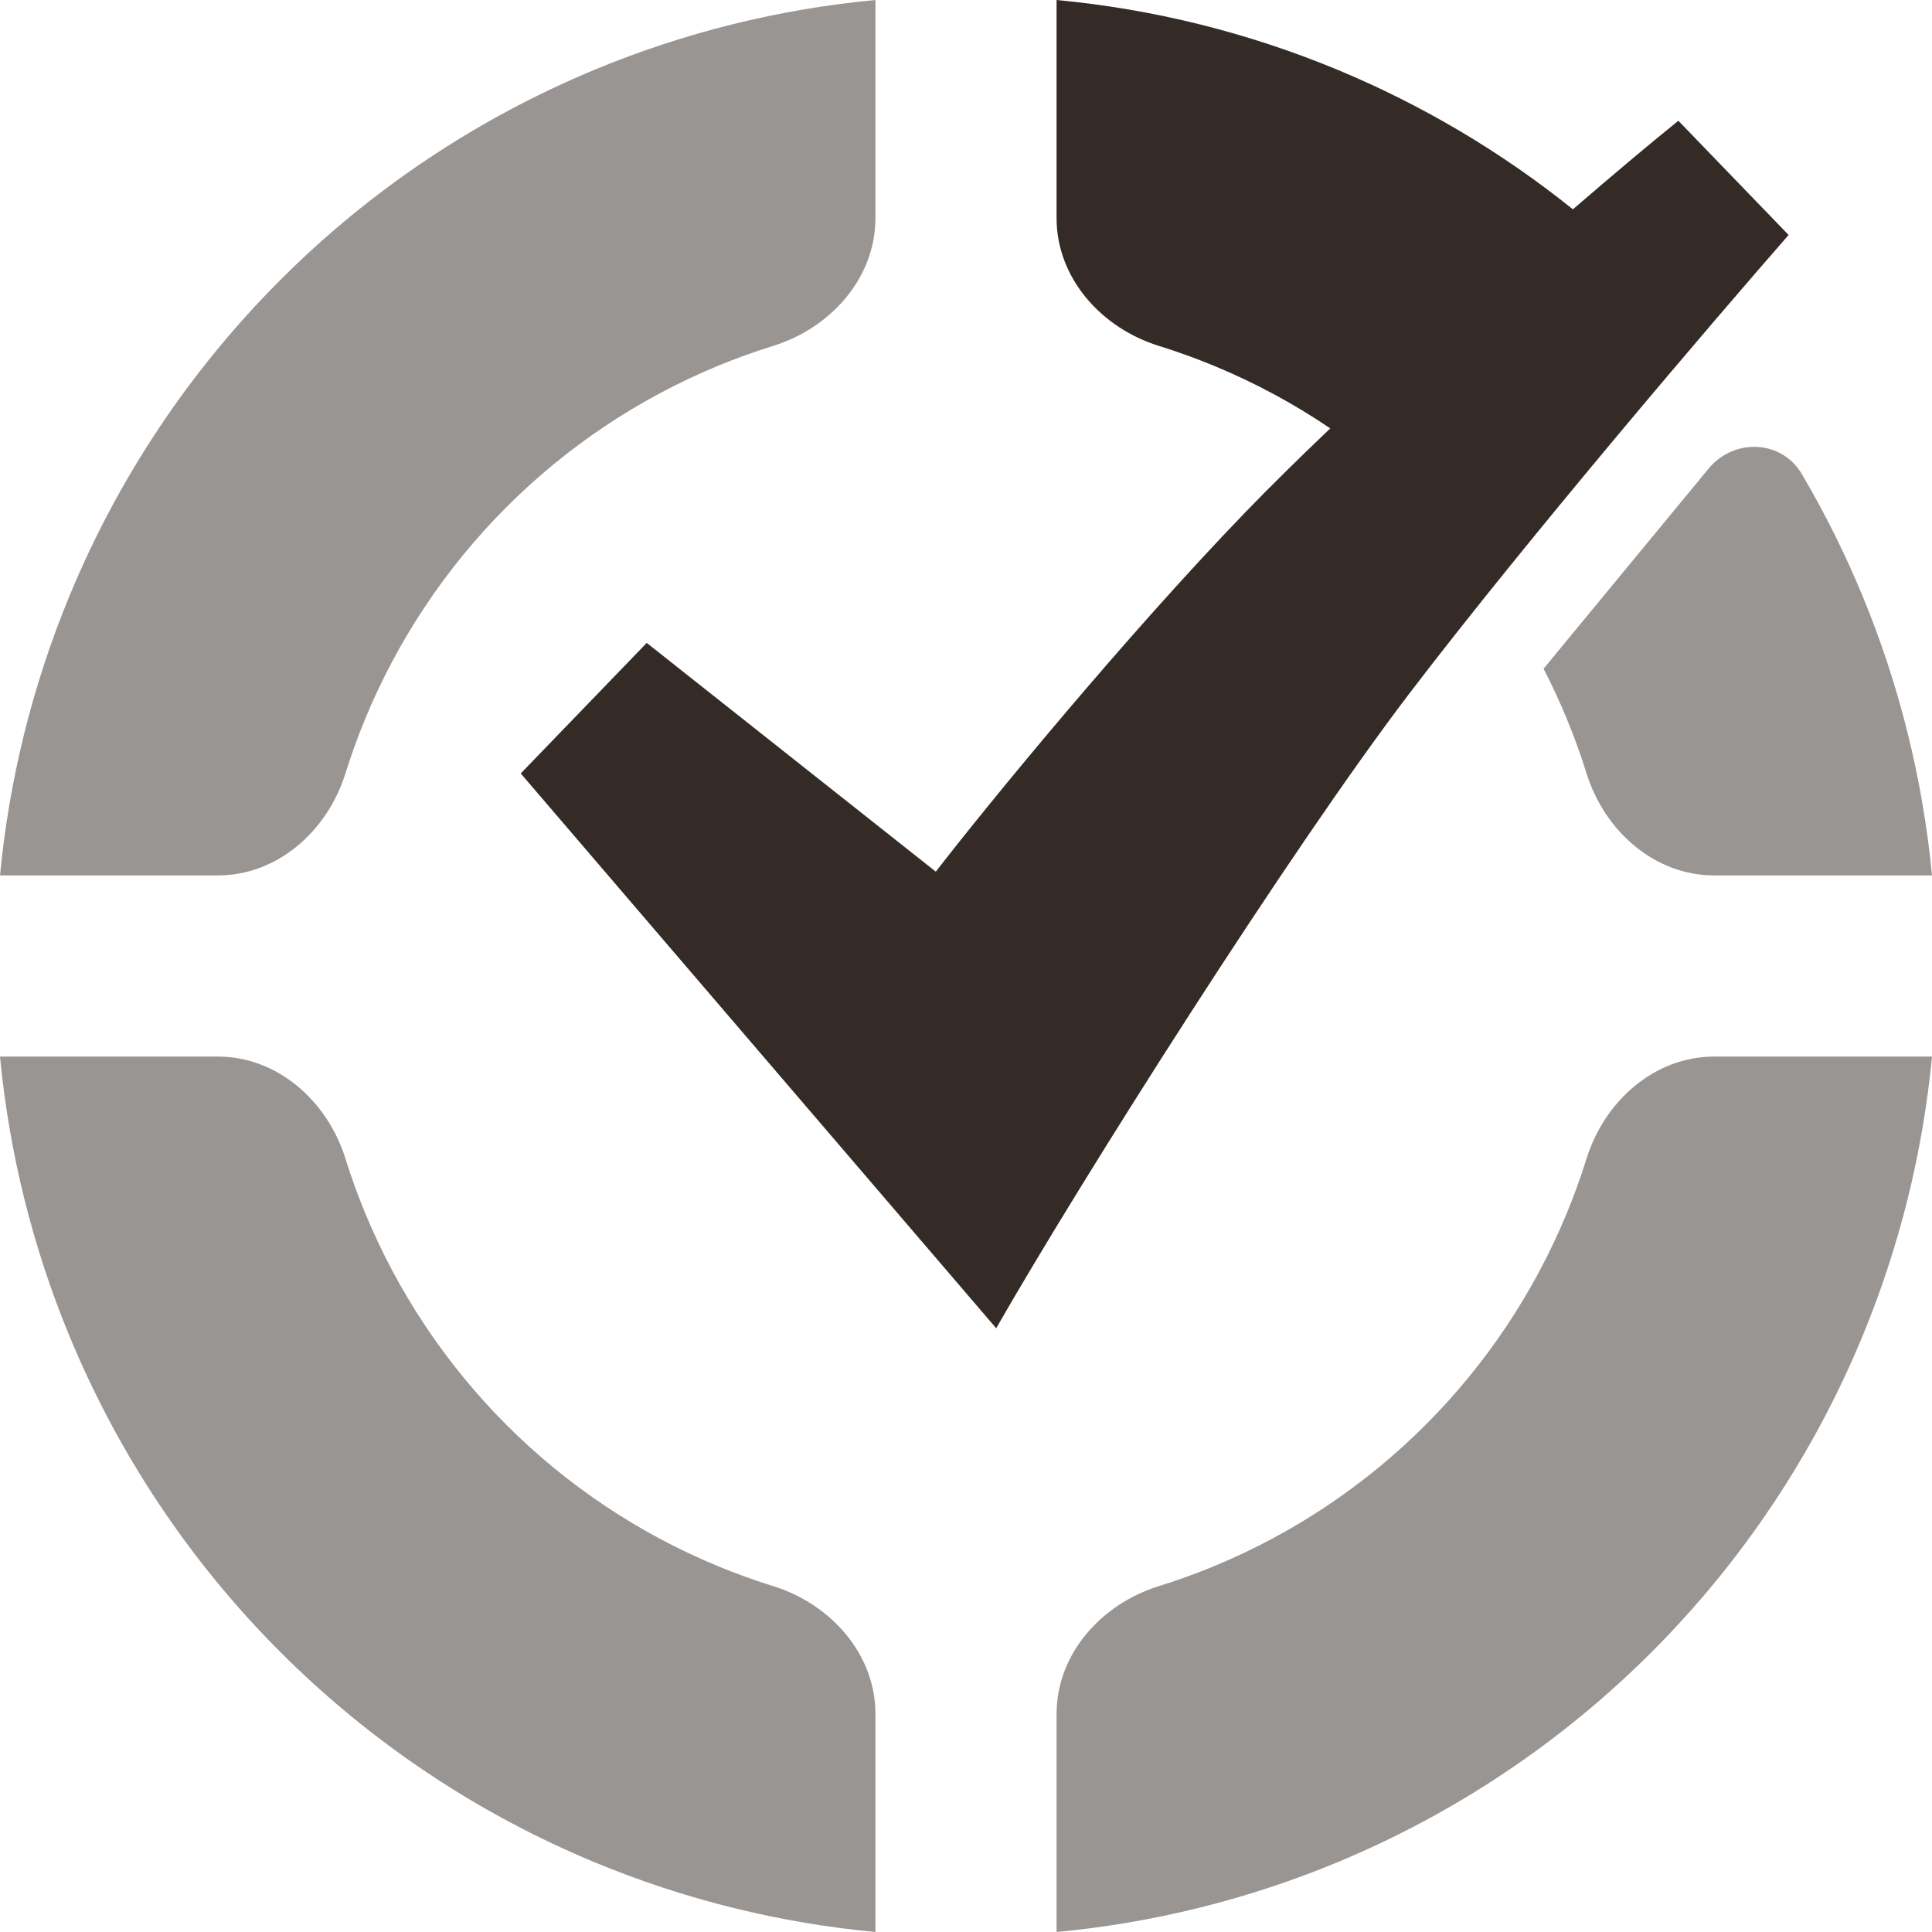<svg width="256" height="256" viewBox="0 0 256 256" fill="none" xmlns="http://www.w3.org/2000/svg">
<g clip-path="url(#clip0_4014_3089)">
<path d="M140 28.885C140 36.861 145.939 43.464 153.556 45.833C156.07 46.614 158.552 47.513 160.994 48.526C166.362 50.755 171.478 53.516 176.268 56.762C172.124 60.711 168.281 64.493 165 67.892C149.139 84.324 130.957 106.491 124 115.5L85.696 85.189L69 102.486L132 176C143.13 156.541 171.052 112.432 186.913 91.676C202.774 70.919 226.913 42.667 237 31.135L222.391 16C218.836 18.865 213.952 22.961 208.417 27.735C198.962 20.142 188.465 13.912 177.228 9.247C165.329 4.308 152.778 1.197 140 0V28.885Z" fill="#342B27"/>
<g opacity="0.5">
<path d="M116 28.885V0C103.221 1.197 90.671 4.308 78.772 9.247C63.175 15.722 49.004 25.212 37.067 37.175C25.13 49.138 15.661 63.341 9.201 78.972C4.308 90.809 1.214 103.291 0 116H28.842C36.802 116 43.397 110.084 45.77 102.487C46.535 100.038 47.41 97.62 48.393 95.242C52.722 84.769 59.066 75.253 67.064 67.238C75.062 59.222 84.556 52.864 95.006 48.526C97.447 47.513 99.929 46.614 102.444 45.833C110.06 43.464 116 36.861 116 28.885Z" fill="#342B27"/>
<path d="M116 227.115V256C103.221 254.803 90.671 251.692 78.772 246.753C63.175 240.278 49.004 230.788 37.067 218.825C25.13 206.862 15.661 192.659 9.201 177.028C4.308 165.191 1.214 152.709 0 140H28.842C36.802 140 43.397 145.916 45.77 153.513C46.535 155.962 47.41 158.38 48.393 160.758C52.722 171.231 59.066 180.747 67.064 188.762C75.062 196.778 84.556 203.136 95.006 207.474C97.447 208.487 99.929 209.386 102.444 210.167C110.06 212.536 116 219.139 116 227.115Z" fill="#342B27"/>
<path d="M140 256V227.115C140 219.139 145.94 212.536 153.556 210.167C156.071 209.386 158.553 208.487 160.994 207.474C171.444 203.136 180.938 196.778 188.936 188.762C196.934 180.747 203.278 171.231 207.607 160.758C208.59 158.38 209.465 155.962 210.229 153.513C212.603 145.916 219.198 140 227.158 140H256C254.786 152.709 251.692 165.191 246.799 177.028C240.339 192.659 230.87 206.862 218.933 218.825C206.996 230.788 192.825 240.278 177.228 246.753C165.329 251.692 152.779 254.803 140 256Z" fill="#342B27"/>
<path d="M210.229 102.486C212.603 110.084 219.198 116 227.158 116H256C254.786 103.291 251.692 90.809 246.799 78.972C244.493 73.391 241.803 67.993 238.754 62.814C236.076 58.264 229.756 58.02 226.397 62.093L204.53 88.607C205.647 90.77 206.673 92.984 207.607 95.242C208.59 97.62 209.465 100.038 210.229 102.486Z" fill="#342B27"/>
</g>
</g>
<defs>
<clipPath id="clip0_4014_3089">
<rect width="256" height="256" fill="white"/>
</clipPath>
</defs>
</svg>
